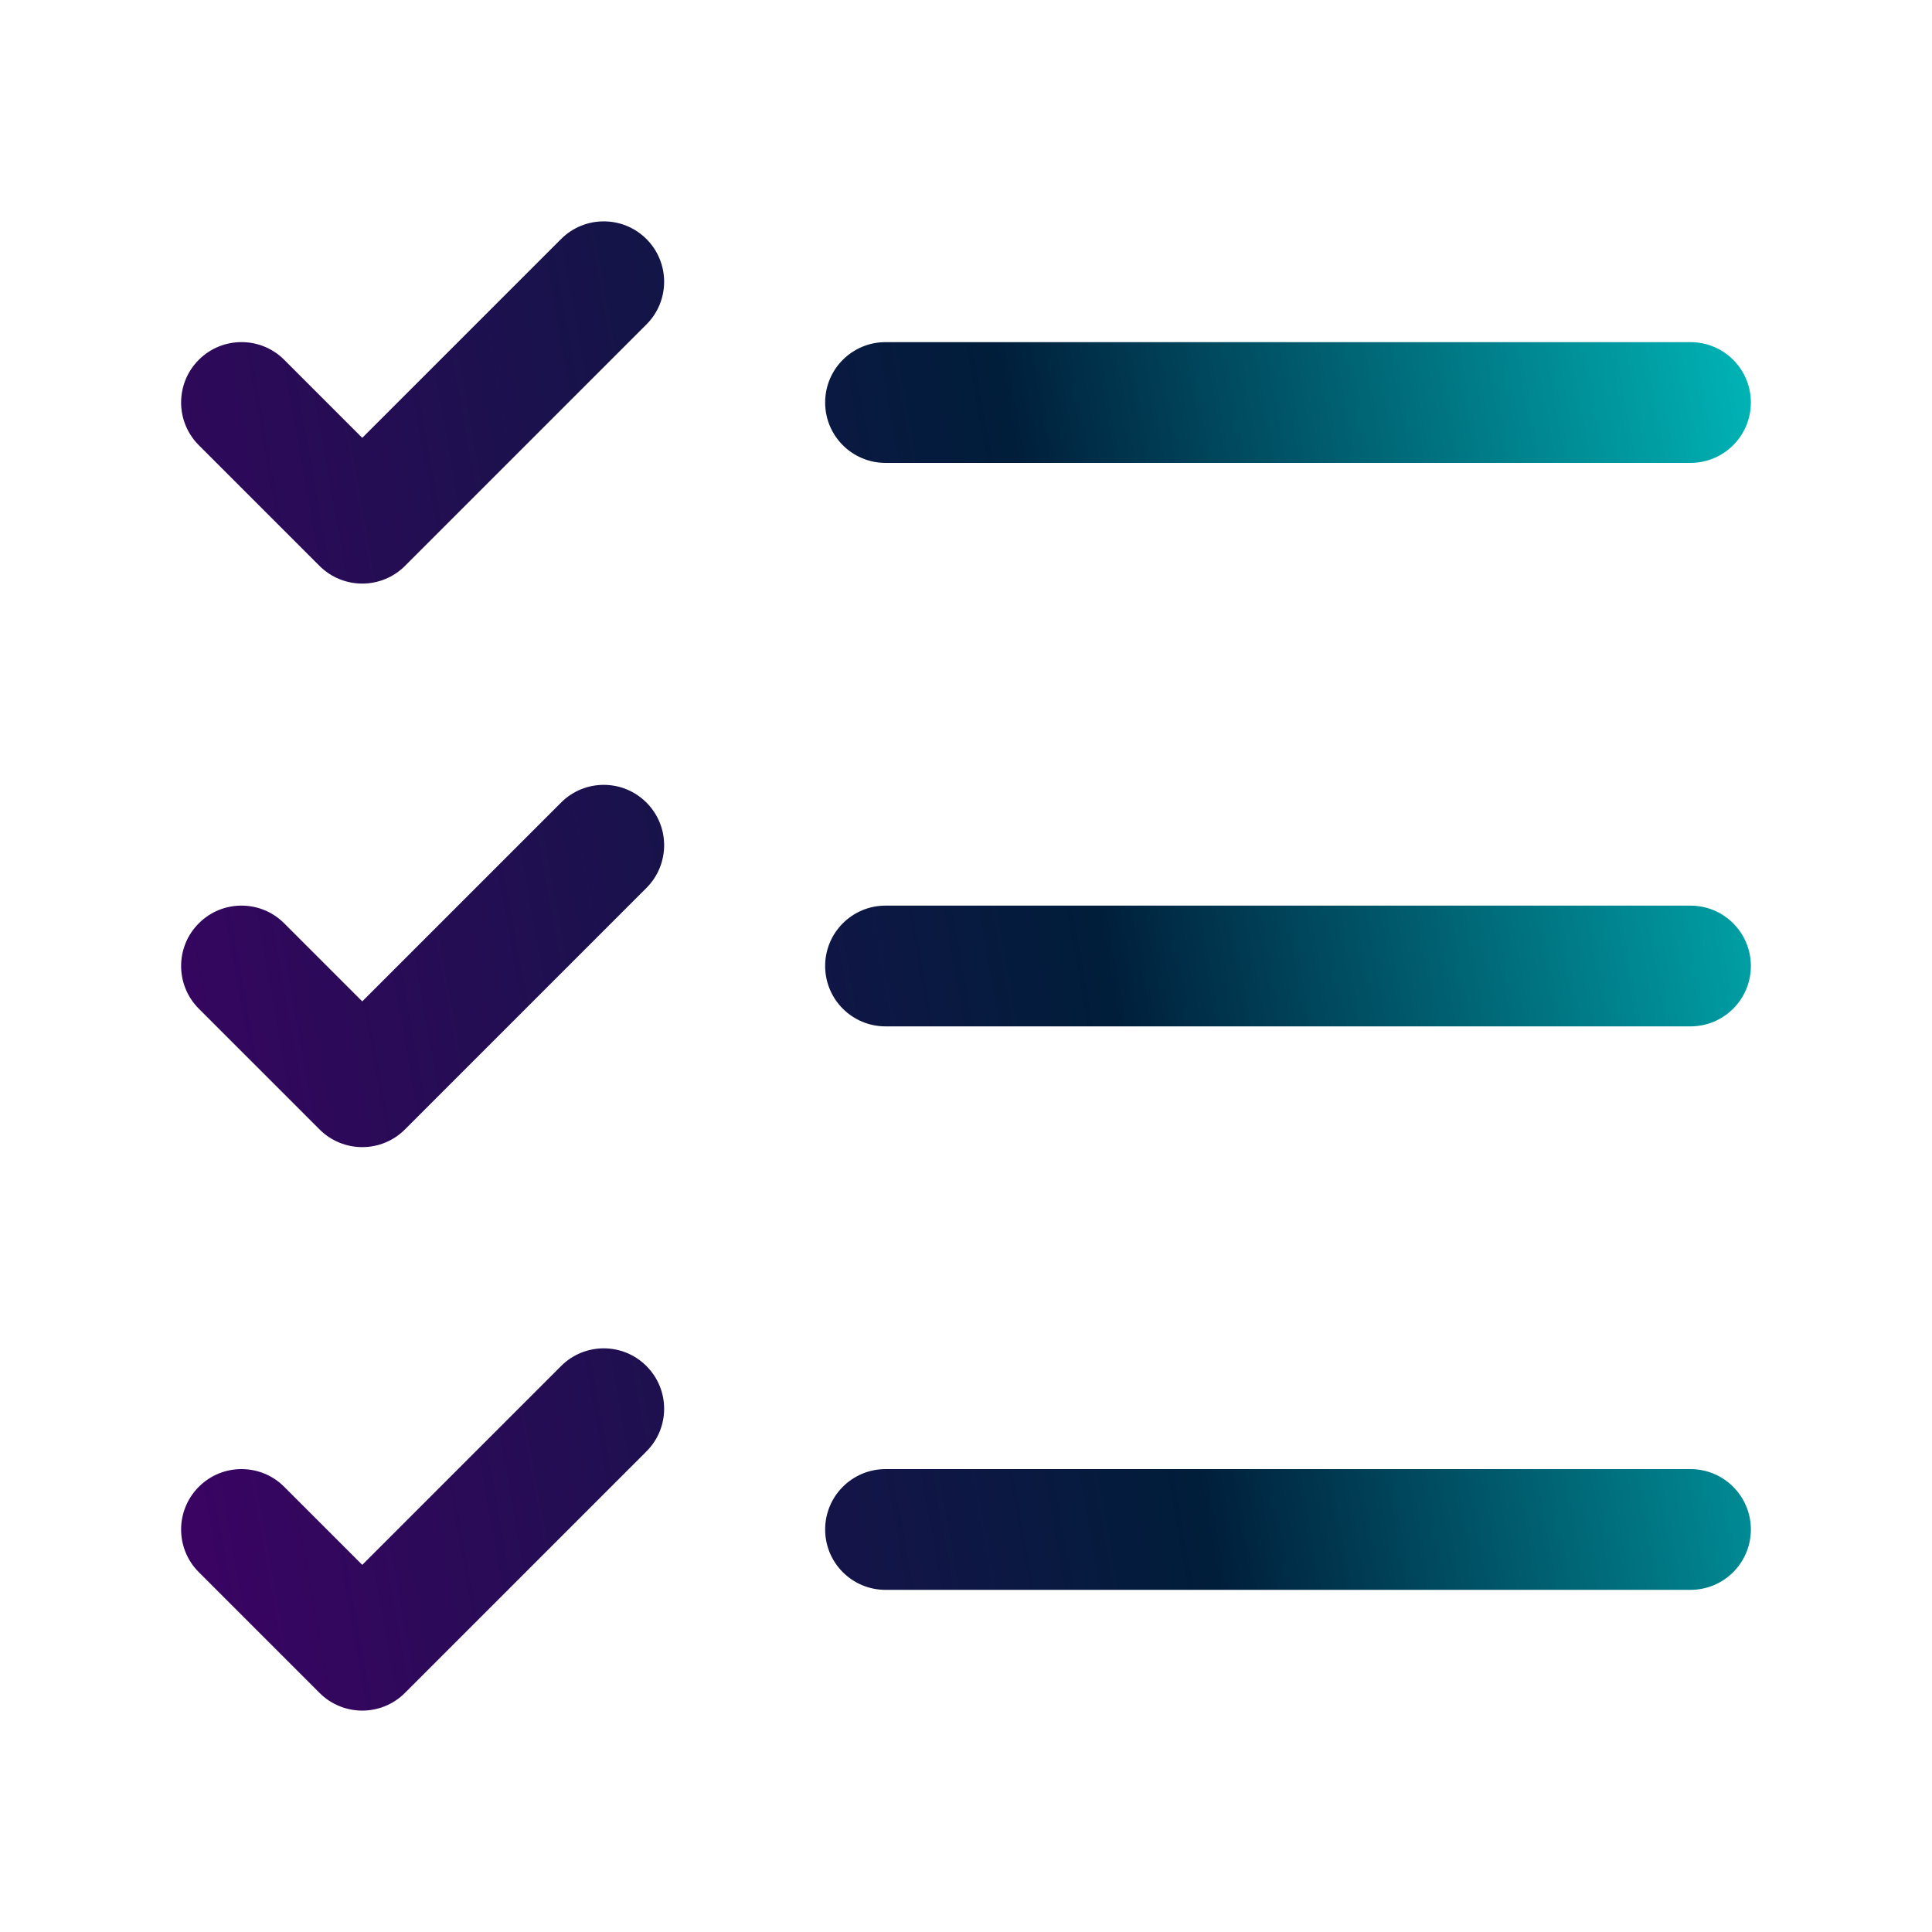 <?xml version="1.0" encoding="UTF-8"?> <svg xmlns="http://www.w3.org/2000/svg" width="32" height="32" viewBox="0 0 32 32" fill="none"><path d="M4.707 5.959C4.317 5.569 3.683 5.569 3.293 5.959C2.902 6.35 2.902 6.983 3.293 7.374L5.293 9.374C5.48 9.561 5.735 9.666 6 9.666C6.265 9.666 6.52 9.561 6.707 9.374L10.707 5.374C11.098 4.983 11.098 4.35 10.707 3.959C10.317 3.569 9.683 3.569 9.293 3.959L6 7.252L4.707 5.959Z" fill="url(#paint0_linear_13435_2160)"></path><path d="M14.667 5.667C14.114 5.667 13.667 6.114 13.667 6.667C13.667 7.219 14.114 7.667 14.667 7.667H28C28.552 7.667 29 7.219 29 6.667C29 6.114 28.552 5.667 28 5.667H14.667Z" fill="url(#paint1_linear_13435_2160)"></path><path d="M14.667 15C14.114 15 13.667 15.448 13.667 16C13.667 16.552 14.114 17 14.667 17H28C28.552 17 29 16.552 29 16C29 15.448 28.552 15 28 15H14.667Z" fill="url(#paint2_linear_13435_2160)"></path><path d="M13.667 25.333C13.667 24.781 14.114 24.333 14.667 24.333H28C28.552 24.333 29 24.781 29 25.333C29 25.886 28.552 26.333 28 26.333H14.667C14.114 26.333 13.667 25.886 13.667 25.333Z" fill="url(#paint3_linear_13435_2160)"></path><path d="M3.293 15.293C3.683 14.902 4.317 14.902 4.707 15.293L6 16.586L9.293 13.293C9.683 12.902 10.317 12.902 10.707 13.293C11.098 13.683 11.098 14.316 10.707 14.707L6.707 18.707C6.52 18.895 6.265 19 6 19C5.735 19 5.48 18.895 5.293 18.707L3.293 16.707C2.902 16.316 2.902 15.683 3.293 15.293Z" fill="url(#paint4_linear_13435_2160)"></path><path d="M4.707 24.626C4.317 24.235 3.683 24.235 3.293 24.626C2.902 25.017 2.902 25.65 3.293 26.04L5.293 28.04C5.48 28.228 5.735 28.333 6 28.333C6.265 28.333 6.52 28.228 6.707 28.04L10.707 24.04C11.098 23.65 11.098 23.017 10.707 22.626C10.317 22.235 9.683 22.235 9.293 22.626L6 25.919L4.707 24.626Z" fill="url(#paint5_linear_13435_2160)"></path><defs><linearGradient id="paint0_linear_13435_2160" x1="2.133" y1="29.875" x2="33.503" y2="24.271" gradientUnits="userSpaceOnUse"><stop stop-color="#400167"></stop><stop offset="0.575" stop-color="#001D3A"></stop><stop offset="1" stop-color="#00C3C2"></stop></linearGradient><linearGradient id="paint1_linear_13435_2160" x1="2.133" y1="29.875" x2="33.503" y2="24.271" gradientUnits="userSpaceOnUse"><stop stop-color="#400167"></stop><stop offset="0.575" stop-color="#001D3A"></stop><stop offset="1" stop-color="#00C3C2"></stop></linearGradient><linearGradient id="paint2_linear_13435_2160" x1="2.133" y1="29.875" x2="33.503" y2="24.271" gradientUnits="userSpaceOnUse"><stop stop-color="#400167"></stop><stop offset="0.575" stop-color="#001D3A"></stop><stop offset="1" stop-color="#00C3C2"></stop></linearGradient><linearGradient id="paint3_linear_13435_2160" x1="2.133" y1="29.875" x2="33.503" y2="24.271" gradientUnits="userSpaceOnUse"><stop stop-color="#400167"></stop><stop offset="0.575" stop-color="#001D3A"></stop><stop offset="1" stop-color="#00C3C2"></stop></linearGradient><linearGradient id="paint4_linear_13435_2160" x1="2.133" y1="29.875" x2="33.503" y2="24.271" gradientUnits="userSpaceOnUse"><stop stop-color="#400167"></stop><stop offset="0.575" stop-color="#001D3A"></stop><stop offset="1" stop-color="#00C3C2"></stop></linearGradient><linearGradient id="paint5_linear_13435_2160" x1="2.133" y1="29.875" x2="33.503" y2="24.271" gradientUnits="userSpaceOnUse"><stop stop-color="#400167"></stop><stop offset="0.575" stop-color="#001D3A"></stop><stop offset="1" stop-color="#00C3C2"></stop></linearGradient></defs></svg> 